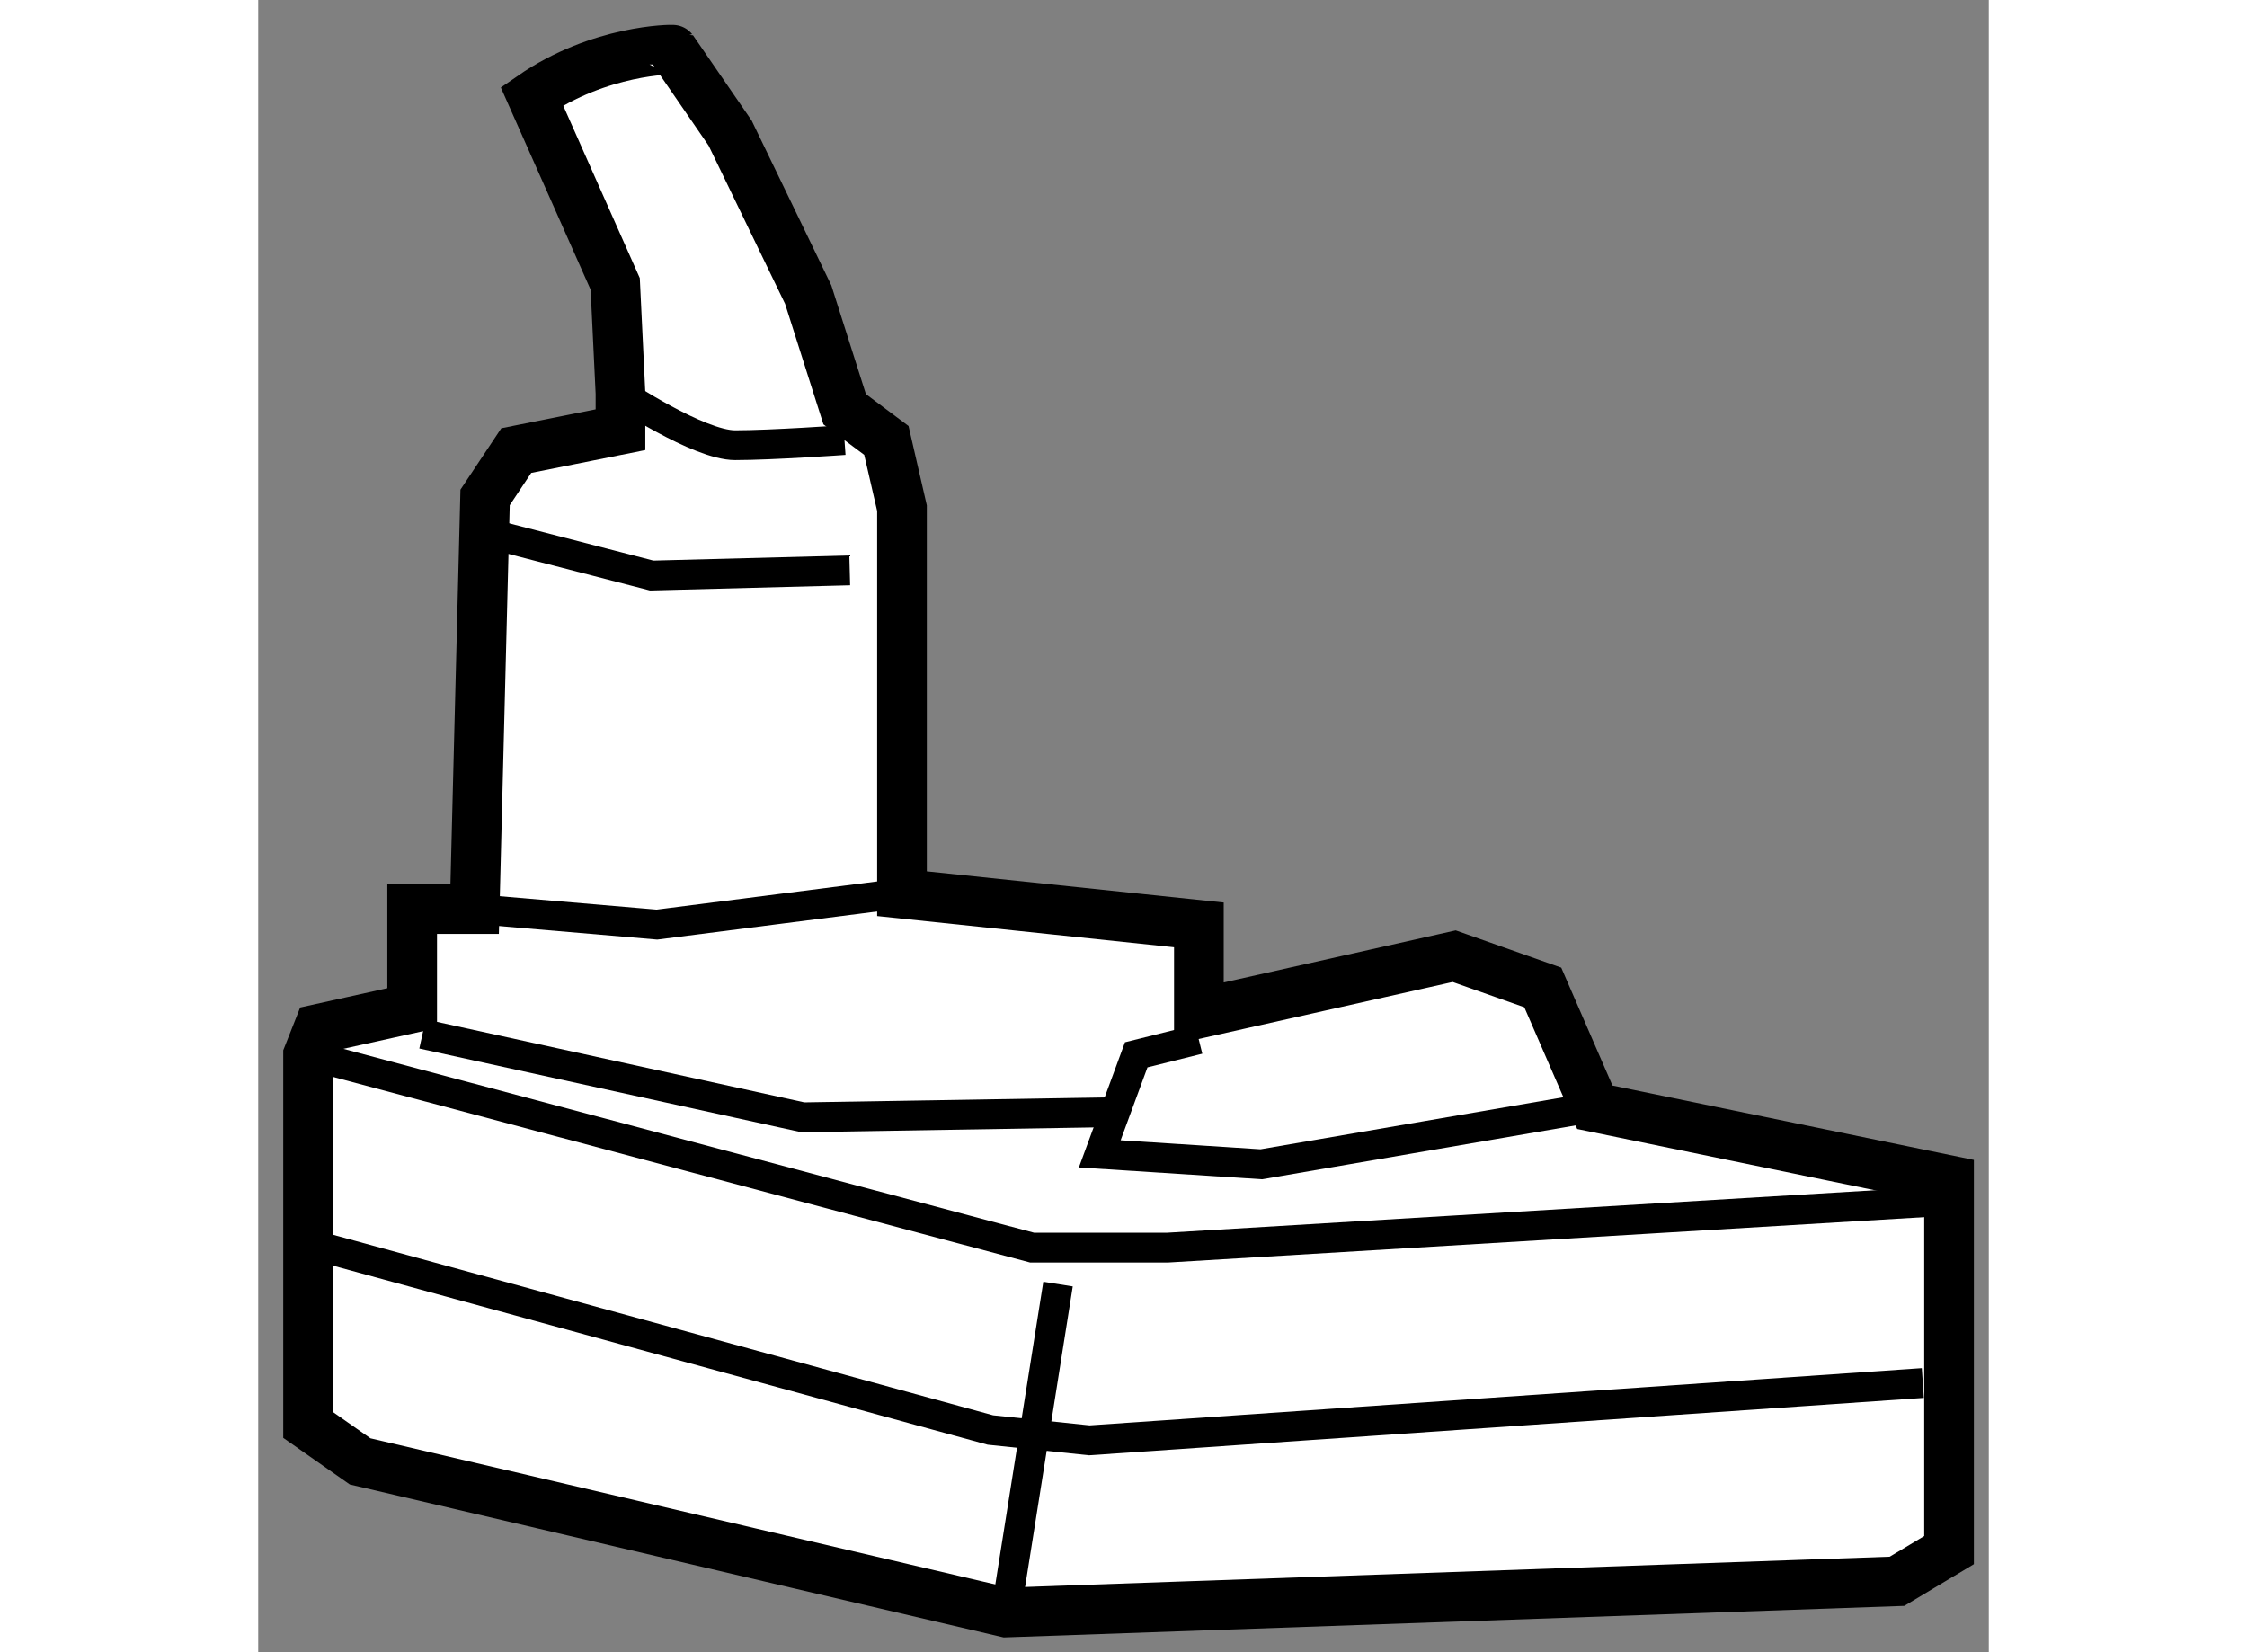 <?xml version="1.0" encoding="utf-8"?>
<!-- Generator: Adobe Illustrator 15.1.0, SVG Export Plug-In . SVG Version: 6.00 Build 0)  -->
<!DOCTYPE svg PUBLIC "-//W3C//DTD SVG 1.1//EN" "http://www.w3.org/Graphics/SVG/1.1/DTD/svg11.dtd">
<svg version="1.1" xmlns="http://www.w3.org/2000/svg" xmlns:xlink="http://www.w3.org/1999/xlink" x="0px" y="0px" width="244.8px"
	 height="180px" viewBox="204.604 132.695 17.422 16.633" enable-background="new 0 0 244.8 180" xml:space="preserve">
	
<rect x="204.604" y="132.695" width="17.422" height="16.633" fill="#808080" stroke="none"/>
	
<g><path fill="#FFFFFF" stroke="#000000" stroke-width="0.5" d="M207.359,133.664l0.839,1.889l0.053,1.101v0.367l-1.049,0.21
				l-0.314,0.472l-0.105,4.144h-0.629v0.997l-0.944,0.209l-0.104,0.263v3.724l0.524,0.367l6.503,1.521l8.969-0.314l0.524-0.314
				v-3.724l-3.566-0.734l-0.524-1.206l-0.892-0.315l-2.57,0.577v-0.892l-2.989-0.314v-3.881l-0.157-0.682l-0.42-0.314l-0.367-1.154
				l-0.786-1.626l-0.577-0.839C208.775,133.192,208.041,133.192,207.359,133.664z"></path><polyline fill="none" stroke="#000000" stroke-width="0.3" points="205.104,143.314 212.395,145.255 213.758,145.255 
				221.625,144.783 		"></polyline><polyline fill="none" stroke="#000000" stroke-width="0.3" points="206.258,143.104 210.087,143.943 213.181,143.892 		"></polyline><polyline fill="none" stroke="#000000" stroke-width="0.3" points="214.072,143.157 213.443,143.314 213.076,144.311 
				214.702,144.416 218.059,143.839 		"></polyline><polyline fill="none" stroke="#000000" stroke-width="0.3" points="206.939,138.069 208.565,138.489 210.559,138.437 		"></polyline><polyline fill="none" stroke="#000000" stroke-width="0.3" points="206.782,141.846 208.618,142.003 211.083,141.688 		"></polyline><path fill="none" stroke="#000000" stroke-width="0.3" d="M208.251,136.653c0,0,0.787,0.524,1.154,0.524s1.101-0.052,1.101-0.052"></path><line fill="none" stroke="#000000" stroke-width="0.3" x1="212.656" y1="145.622" x2="212.132" y2="148.926"></line><polyline fill="none" stroke="#000000" stroke-width="0.3" points="205.262,145.255 211.975,147.091 212.971,147.195 
				221.362,146.618 		"></polyline></g>


</svg>